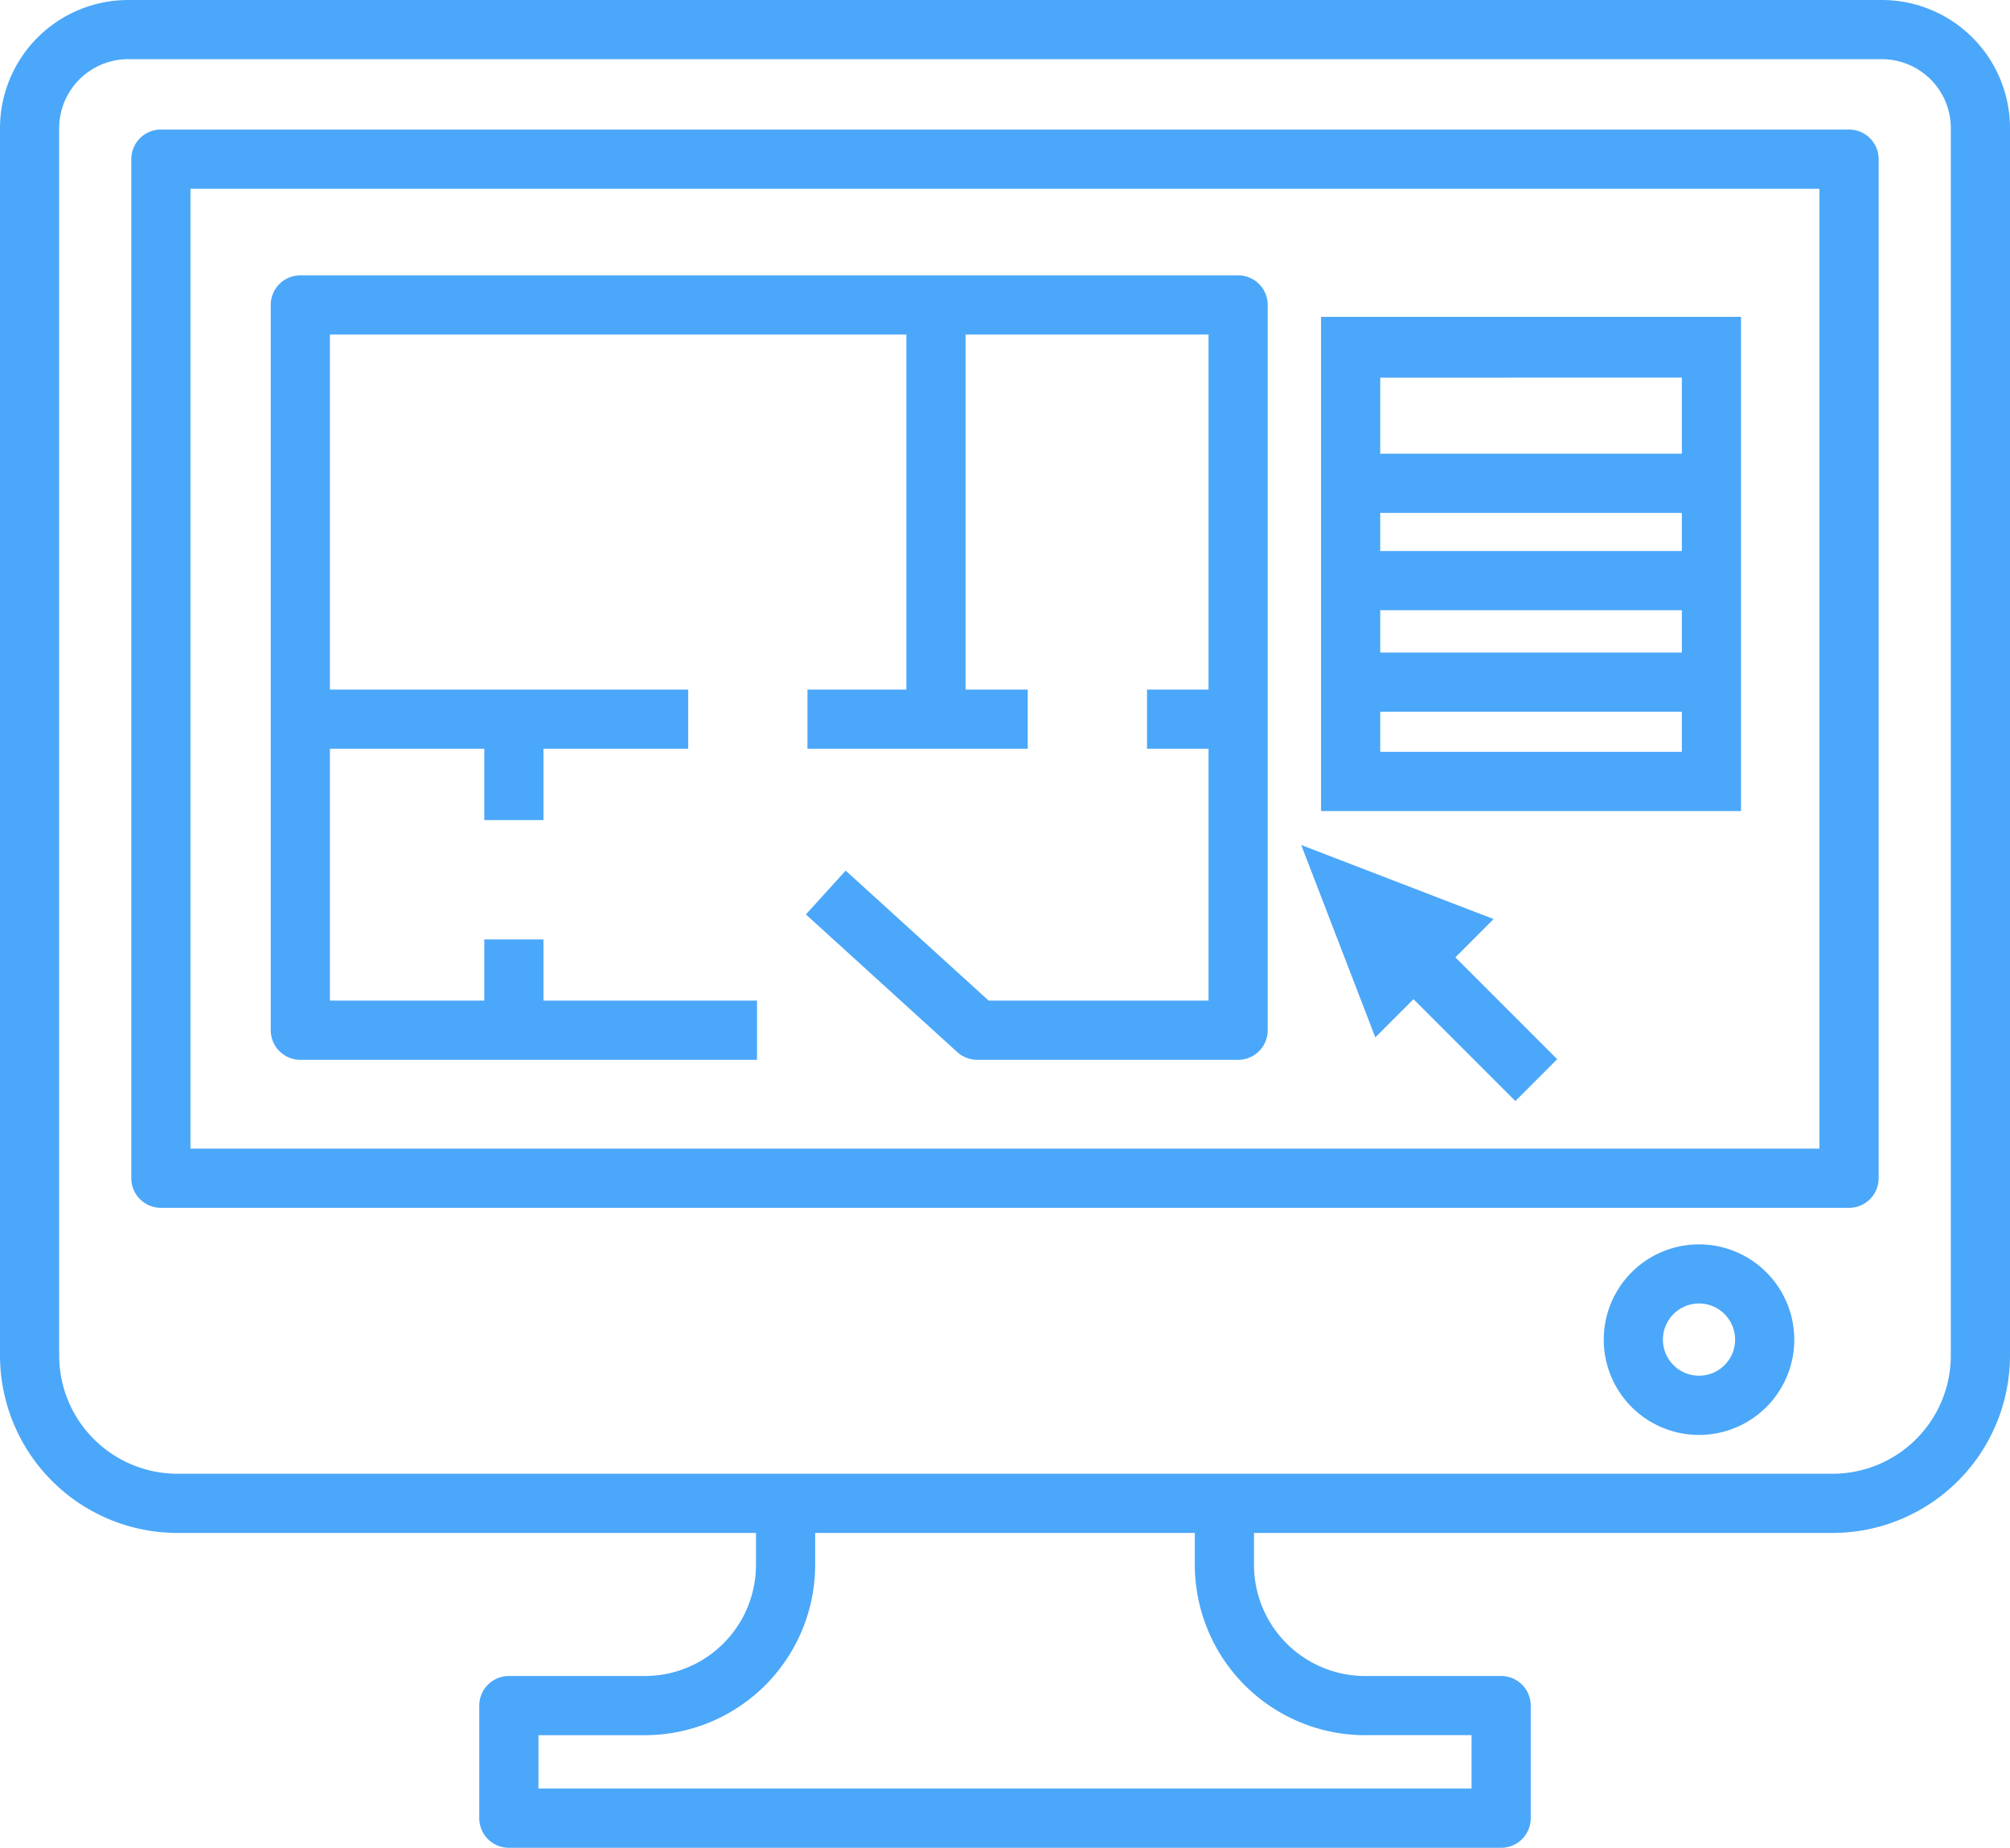 <?xml version="1.0" encoding="UTF-8"?> <svg xmlns="http://www.w3.org/2000/svg" viewBox="0 0 407.64 374.66"> <defs> <style>.cls-1{fill:#4ba7f9;}</style> </defs> <g id="Capa_2" data-name="Capa 2"> <g id="Layer_5" data-name="Layer 5"> <path class="cls-1" d="M381.64,0H26A26,26,0,0,0,0,26V274.82a36,36,0,0,0,36,36H153.32v6.48a22.55,22.55,0,0,1-22.53,22.53H103.2a6,6,0,0,0-6,6v22.83a6,6,0,0,0,6,6H304.44a6,6,0,0,0,6-6V345.83a6,6,0,0,0-6-6H276.85a22.55,22.55,0,0,1-22.53-22.53v-6.48H371.64a36,36,0,0,0,36-36V26A26,26,0,0,0,381.64,0ZM254.32,298.82H36a24,24,0,0,1-24-24V26A14,14,0,0,1,26,12H381.64a14,14,0,0,1,14,14V274.82a24,24,0,0,1-24,24Zm22.53,53h21.59v10.83H109.2V351.83h21.59a34.57,34.57,0,0,0,34.53-34.53v-6.48h77v6.48A34.57,34.57,0,0,0,276.85,351.83Z"></path> <path class="cls-1" d="M375,26.27H32.63a6,6,0,0,0-6,6V238.9a6,6,0,0,0,6,6H375a6,6,0,0,0,6-6V32.27A6,6,0,0,0,375,26.27ZM369,232.9H38.63V38.27H369Z"></path> <path class="cls-1" d="M344.57,252.31a19.32,19.32,0,1,0,19.32,19.31A19.33,19.33,0,0,0,344.57,252.31Zm0,26.63a7.32,7.32,0,1,1,7.32-7.32A7.32,7.32,0,0,1,344.57,278.94Z"></path> <polygon class="cls-1" points="286.67 202.59 307.33 223.25 315.81 214.76 295.16 194.11 302.91 186.35 263.9 171.34 278.92 210.34 286.67 202.59"></polygon> <path class="cls-1" d="M353.09,104V64.24H267.92V164.45h85.17Zm-12-27.44V92H279.92V76.57Zm-61.17,67.75h61.17v8.13H279.92Zm61.17-12H279.92v-8.58h61.17Zm0-20.58H279.92V104h61.17Z"></path> <path class="cls-1" d="M60.91,214.89h92.62v-12H110.22V190.48h-12v12.41H66.91V151.82H98.22v14.47h12V151.82h29.35v-12H66.91v-72H183.82v72H163.76v12h44.67v-12H195.82v-72H245.1v72H232.62v12H245.1v51.07H200.51l-29-26.36-8.07,8.88,1.25,1.14,24.57,22.34,4.88,4.43a6,6,0,0,0,4,1.57H251.1a6,6,0,0,0,6-6V61.83a6,6,0,0,0-6-6H60.91a6,6,0,0,0-6,6V208.89A6,6,0,0,0,60.91,214.89Z"></path> </g> </g> </svg> 